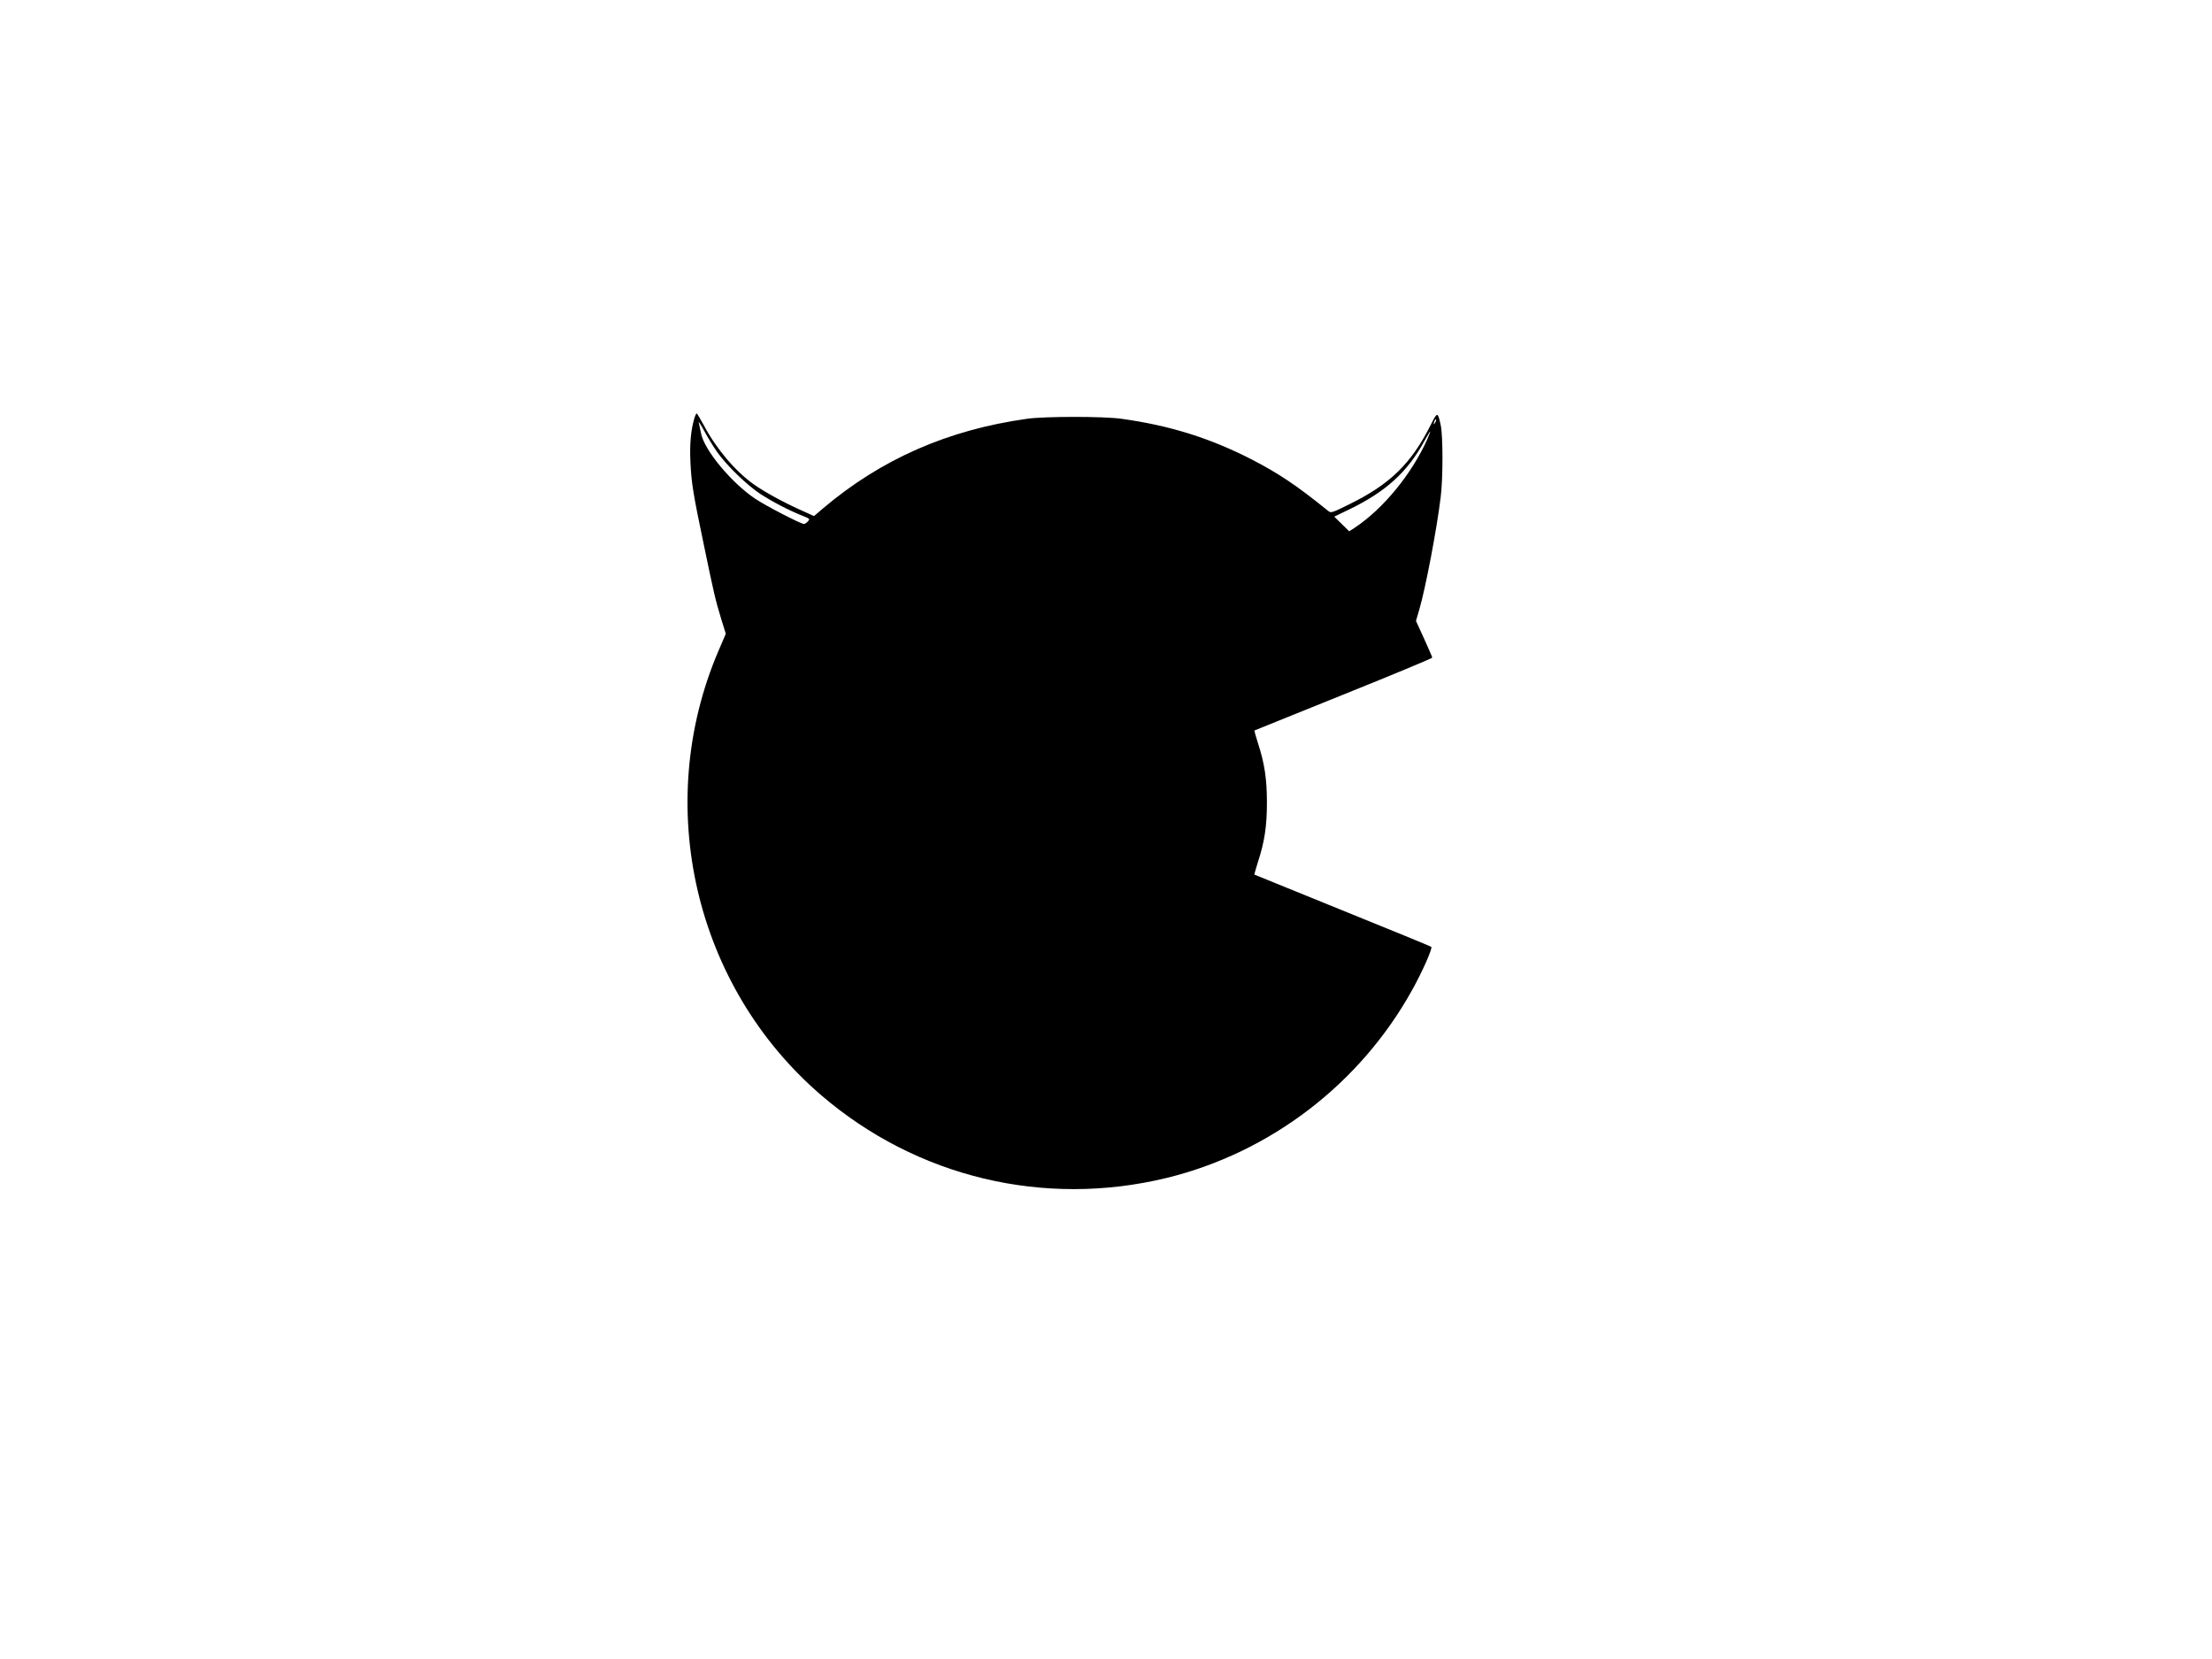 <?xml version="1.0" encoding="UTF-8" standalone="yes"?>
<svg version="1.0" xmlns="http://www.w3.org/2000/svg" width="1600px" height="1200px" viewBox="0 0 1600 1200" preserveAspectRatio="xMidYMid meet">
  <g transform="translate(0,1200) scale(0.1,-0.1)" fill="#000000" stroke="none">
    <path d="M5022 8973 c-25 -84 -34 -190 -28 -313 7 -153 19 -228 96 -596 75
-362 85 -404 126 -539 l34 -109 -54 -126 c-476 -1114 -173 -2424 744 -3212
692 -594 1612 -814 2500 -598 750 184 1399 681 1775 1360 74 133 148 301 138
311 -4 4 -294 123 -643 264 -349 142 -636 258 -637 259 -1 1 11 43 27 94 47
144 64 258 64 427 0 169 -17 283 -64 427 -16 51 -28 93 -27 94 1 0 291 118
644 260 354 142 643 263 643 267 0 5 -27 66 -59 137 l-59 129 24 81 c46 159
125 572 155 815 17 134 17 443 0 520 -21 97 -24 98 -71 4 -142 -283 -296 -433
-595 -579 -126 -62 -127 -62 -150 -44 -222 180 -356 270 -550 370 -301 155
-595 247 -945 295 -126 18 -554 18 -680 0 -573 -80 -1055 -291 -1479 -650
l-63 -54 -97 44 c-125 56 -260 130 -338 185 -134 95 -272 258 -361 426 -26 48
-50 88 -53 88 -3 0 -11 -17 -17 -37z m5359 -30 c-12 -20 -14 -14 -5 12 4 9 9
14 11 11 3 -2 0 -13 -6 -23z m-5194 -212 c69 -98 217 -241 313 -304 90 -58
207 -119 303 -157 55 -22 57 -23 41 -41 -9 -11 -22 -19 -29 -19 -22 0 -272
129 -350 181 -173 115 -371 353 -394 474 -7 33 -15 69 -17 80 -3 11 16 -18 41
-64 25 -47 67 -114 92 -150z m5138 94 c-112 -252 -319 -505 -527 -643 l-39
-25 -54 53 -54 53 110 53 c262 127 419 269 541 492 22 39 41 72 43 72 2 0 -7
-25 -20 -55z"/>
  </g>
</svg>
